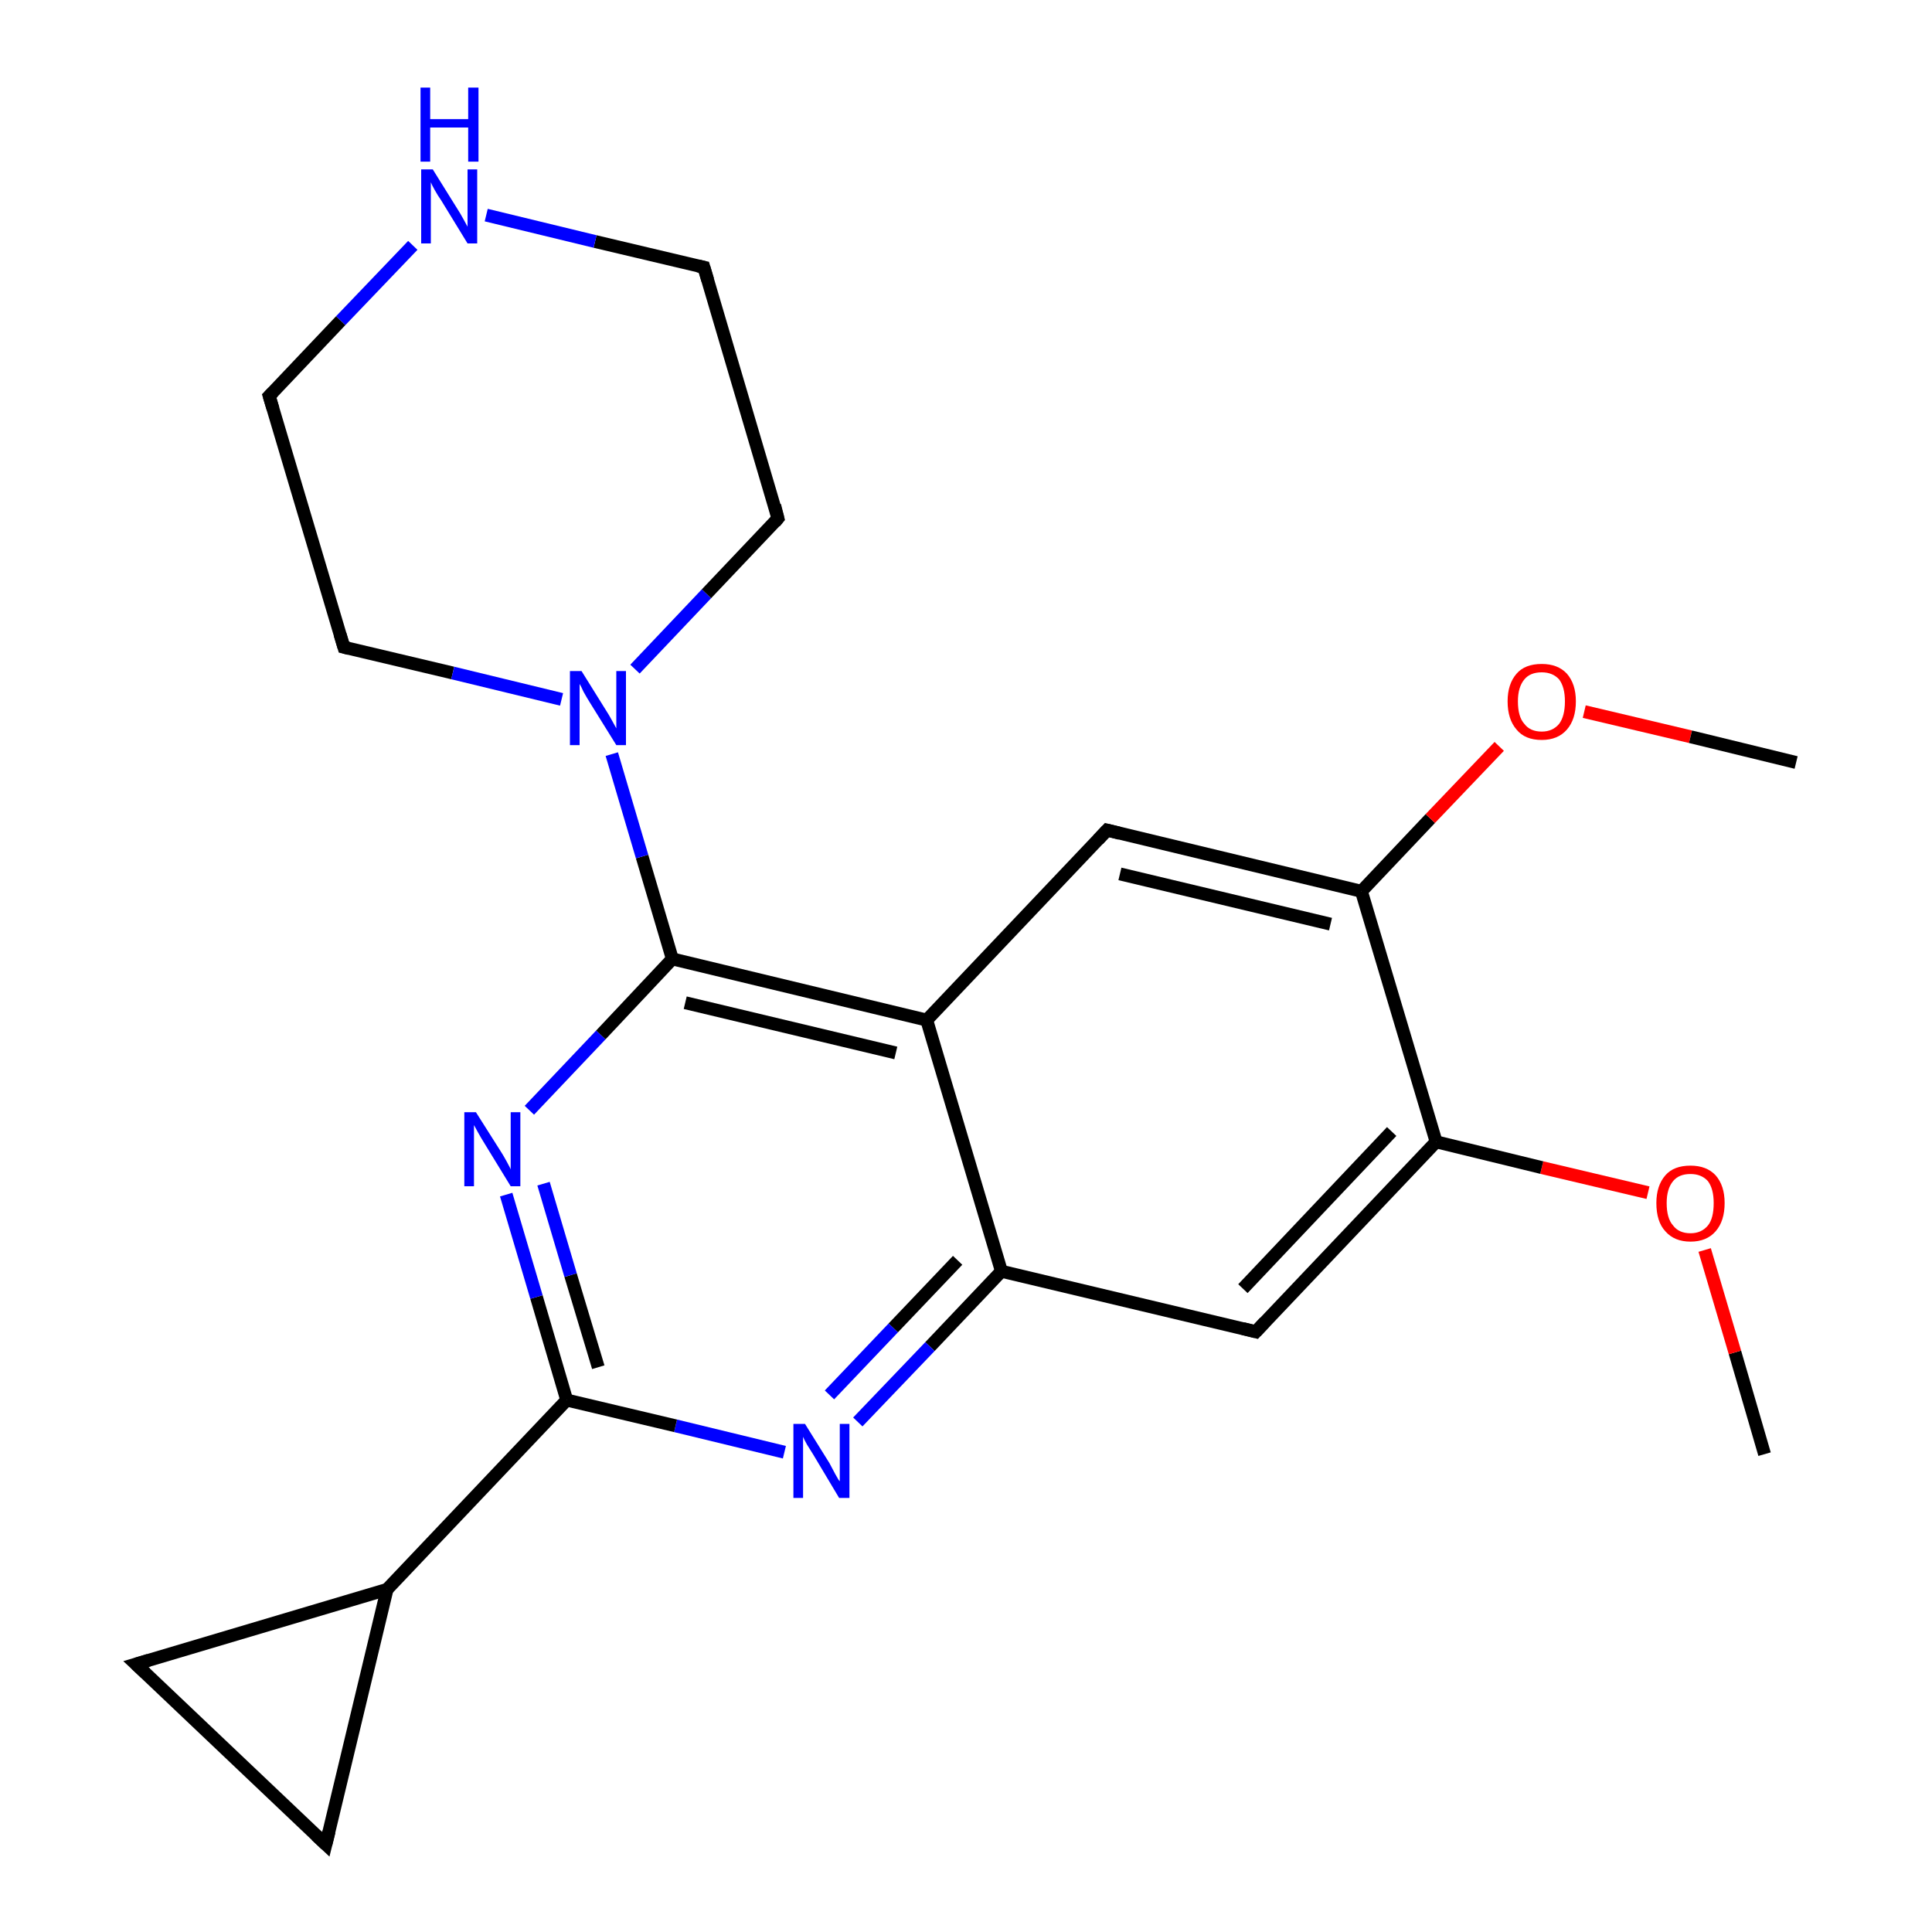 <?xml version='1.0' encoding='iso-8859-1'?>
<svg version='1.1' baseProfile='full'
              xmlns='http://www.w3.org/2000/svg'
                      xmlns:rdkit='http://www.rdkit.org/xml'
                      xmlns:xlink='http://www.w3.org/1999/xlink'
                  xml:space='preserve'
width='300px' height='300px' viewBox='0 0 300 300'>
<!-- END OF HEADER -->
<rect style='opacity:1.0;fill:#FFFFFF;stroke:none' width='300.0' height='300.0' x='0.0' y='0.0'> </rect>
<path class='bond-0 atom-0 atom-1' d='M 274.0,225.8 L 269.4,210.0' style='fill:none;fill-rule:evenodd;stroke:#000000;stroke-width:2.0px;stroke-linecap:butt;stroke-linejoin:miter;stroke-opacity:1' />
<path class='bond-0 atom-0 atom-1' d='M 269.4,210.0 L 264.7,194.1' style='fill:none;fill-rule:evenodd;stroke:#FF0000;stroke-width:2.0px;stroke-linecap:butt;stroke-linejoin:miter;stroke-opacity:1' />
<path class='bond-1 atom-1 atom-2' d='M 255.9,185.2 L 239.4,181.3' style='fill:none;fill-rule:evenodd;stroke:#FF0000;stroke-width:2.0px;stroke-linecap:butt;stroke-linejoin:miter;stroke-opacity:1' />
<path class='bond-1 atom-1 atom-2' d='M 239.4,181.3 L 223.0,177.3' style='fill:none;fill-rule:evenodd;stroke:#000000;stroke-width:2.0px;stroke-linecap:butt;stroke-linejoin:miter;stroke-opacity:1' />
<path class='bond-2 atom-2 atom-3' d='M 223.0,177.3 L 195.0,206.8' style='fill:none;fill-rule:evenodd;stroke:#000000;stroke-width:2.0px;stroke-linecap:butt;stroke-linejoin:miter;stroke-opacity:1' />
<path class='bond-2 atom-2 atom-3' d='M 216.1,175.7 L 193.0,200.1' style='fill:none;fill-rule:evenodd;stroke:#000000;stroke-width:2.0px;stroke-linecap:butt;stroke-linejoin:miter;stroke-opacity:1' />
<path class='bond-3 atom-3 atom-4' d='M 195.0,206.8 L 155.5,197.4' style='fill:none;fill-rule:evenodd;stroke:#000000;stroke-width:2.0px;stroke-linecap:butt;stroke-linejoin:miter;stroke-opacity:1' />
<path class='bond-4 atom-4 atom-5' d='M 155.5,197.4 L 144.4,209.1' style='fill:none;fill-rule:evenodd;stroke:#000000;stroke-width:2.0px;stroke-linecap:butt;stroke-linejoin:miter;stroke-opacity:1' />
<path class='bond-4 atom-4 atom-5' d='M 144.4,209.1 L 133.2,220.8' style='fill:none;fill-rule:evenodd;stroke:#0000FF;stroke-width:2.0px;stroke-linecap:butt;stroke-linejoin:miter;stroke-opacity:1' />
<path class='bond-4 atom-4 atom-5' d='M 148.7,195.7 L 138.7,206.2' style='fill:none;fill-rule:evenodd;stroke:#000000;stroke-width:2.0px;stroke-linecap:butt;stroke-linejoin:miter;stroke-opacity:1' />
<path class='bond-4 atom-4 atom-5' d='M 138.7,206.2 L 128.8,216.6' style='fill:none;fill-rule:evenodd;stroke:#0000FF;stroke-width:2.0px;stroke-linecap:butt;stroke-linejoin:miter;stroke-opacity:1' />
<path class='bond-5 atom-5 atom-6' d='M 121.8,225.5 L 104.9,221.4' style='fill:none;fill-rule:evenodd;stroke:#0000FF;stroke-width:2.0px;stroke-linecap:butt;stroke-linejoin:miter;stroke-opacity:1' />
<path class='bond-5 atom-5 atom-6' d='M 104.9,221.4 L 88.0,217.4' style='fill:none;fill-rule:evenodd;stroke:#000000;stroke-width:2.0px;stroke-linecap:butt;stroke-linejoin:miter;stroke-opacity:1' />
<path class='bond-6 atom-6 atom-7' d='M 88.0,217.4 L 83.3,201.4' style='fill:none;fill-rule:evenodd;stroke:#000000;stroke-width:2.0px;stroke-linecap:butt;stroke-linejoin:miter;stroke-opacity:1' />
<path class='bond-6 atom-6 atom-7' d='M 83.3,201.4 L 78.6,185.5' style='fill:none;fill-rule:evenodd;stroke:#0000FF;stroke-width:2.0px;stroke-linecap:butt;stroke-linejoin:miter;stroke-opacity:1' />
<path class='bond-6 atom-6 atom-7' d='M 92.9,212.3 L 88.6,198.0' style='fill:none;fill-rule:evenodd;stroke:#000000;stroke-width:2.0px;stroke-linecap:butt;stroke-linejoin:miter;stroke-opacity:1' />
<path class='bond-6 atom-6 atom-7' d='M 88.6,198.0 L 84.4,183.8' style='fill:none;fill-rule:evenodd;stroke:#0000FF;stroke-width:2.0px;stroke-linecap:butt;stroke-linejoin:miter;stroke-opacity:1' />
<path class='bond-7 atom-7 atom-8' d='M 82.2,172.4 L 93.3,160.7' style='fill:none;fill-rule:evenodd;stroke:#0000FF;stroke-width:2.0px;stroke-linecap:butt;stroke-linejoin:miter;stroke-opacity:1' />
<path class='bond-7 atom-7 atom-8' d='M 93.3,160.7 L 104.4,148.9' style='fill:none;fill-rule:evenodd;stroke:#000000;stroke-width:2.0px;stroke-linecap:butt;stroke-linejoin:miter;stroke-opacity:1' />
<path class='bond-8 atom-8 atom-9' d='M 104.4,148.9 L 99.7,133.0' style='fill:none;fill-rule:evenodd;stroke:#000000;stroke-width:2.0px;stroke-linecap:butt;stroke-linejoin:miter;stroke-opacity:1' />
<path class='bond-8 atom-8 atom-9' d='M 99.7,133.0 L 95.0,117.1' style='fill:none;fill-rule:evenodd;stroke:#0000FF;stroke-width:2.0px;stroke-linecap:butt;stroke-linejoin:miter;stroke-opacity:1' />
<path class='bond-9 atom-9 atom-10' d='M 98.6,103.9 L 109.7,92.2' style='fill:none;fill-rule:evenodd;stroke:#0000FF;stroke-width:2.0px;stroke-linecap:butt;stroke-linejoin:miter;stroke-opacity:1' />
<path class='bond-9 atom-9 atom-10' d='M 109.7,92.2 L 120.8,80.5' style='fill:none;fill-rule:evenodd;stroke:#000000;stroke-width:2.0px;stroke-linecap:butt;stroke-linejoin:miter;stroke-opacity:1' />
<path class='bond-10 atom-10 atom-11' d='M 120.8,80.5 L 109.3,41.5' style='fill:none;fill-rule:evenodd;stroke:#000000;stroke-width:2.0px;stroke-linecap:butt;stroke-linejoin:miter;stroke-opacity:1' />
<path class='bond-11 atom-11 atom-12' d='M 109.3,41.5 L 92.4,37.5' style='fill:none;fill-rule:evenodd;stroke:#000000;stroke-width:2.0px;stroke-linecap:butt;stroke-linejoin:miter;stroke-opacity:1' />
<path class='bond-11 atom-11 atom-12' d='M 92.4,37.5 L 75.5,33.4' style='fill:none;fill-rule:evenodd;stroke:#0000FF;stroke-width:2.0px;stroke-linecap:butt;stroke-linejoin:miter;stroke-opacity:1' />
<path class='bond-12 atom-12 atom-13' d='M 64.1,38.1 L 52.9,49.8' style='fill:none;fill-rule:evenodd;stroke:#0000FF;stroke-width:2.0px;stroke-linecap:butt;stroke-linejoin:miter;stroke-opacity:1' />
<path class='bond-12 atom-12 atom-13' d='M 52.9,49.8 L 41.8,61.5' style='fill:none;fill-rule:evenodd;stroke:#000000;stroke-width:2.0px;stroke-linecap:butt;stroke-linejoin:miter;stroke-opacity:1' />
<path class='bond-13 atom-13 atom-14' d='M 41.8,61.5 L 53.4,100.5' style='fill:none;fill-rule:evenodd;stroke:#000000;stroke-width:2.0px;stroke-linecap:butt;stroke-linejoin:miter;stroke-opacity:1' />
<path class='bond-14 atom-8 atom-15' d='M 104.4,148.9 L 143.9,158.4' style='fill:none;fill-rule:evenodd;stroke:#000000;stroke-width:2.0px;stroke-linecap:butt;stroke-linejoin:miter;stroke-opacity:1' />
<path class='bond-14 atom-8 atom-15' d='M 106.4,155.7 L 139.1,163.5' style='fill:none;fill-rule:evenodd;stroke:#000000;stroke-width:2.0px;stroke-linecap:butt;stroke-linejoin:miter;stroke-opacity:1' />
<path class='bond-15 atom-15 atom-16' d='M 143.9,158.4 L 171.9,128.9' style='fill:none;fill-rule:evenodd;stroke:#000000;stroke-width:2.0px;stroke-linecap:butt;stroke-linejoin:miter;stroke-opacity:1' />
<path class='bond-16 atom-16 atom-17' d='M 171.9,128.9 L 211.4,138.4' style='fill:none;fill-rule:evenodd;stroke:#000000;stroke-width:2.0px;stroke-linecap:butt;stroke-linejoin:miter;stroke-opacity:1' />
<path class='bond-16 atom-16 atom-17' d='M 173.9,135.7 L 206.6,143.5' style='fill:none;fill-rule:evenodd;stroke:#000000;stroke-width:2.0px;stroke-linecap:butt;stroke-linejoin:miter;stroke-opacity:1' />
<path class='bond-17 atom-17 atom-18' d='M 211.4,138.4 L 222.1,127.1' style='fill:none;fill-rule:evenodd;stroke:#000000;stroke-width:2.0px;stroke-linecap:butt;stroke-linejoin:miter;stroke-opacity:1' />
<path class='bond-17 atom-17 atom-18' d='M 222.1,127.1 L 232.8,115.9' style='fill:none;fill-rule:evenodd;stroke:#FF0000;stroke-width:2.0px;stroke-linecap:butt;stroke-linejoin:miter;stroke-opacity:1' />
<path class='bond-18 atom-18 atom-19' d='M 246.0,110.5 L 262.5,114.4' style='fill:none;fill-rule:evenodd;stroke:#FF0000;stroke-width:2.0px;stroke-linecap:butt;stroke-linejoin:miter;stroke-opacity:1' />
<path class='bond-18 atom-18 atom-19' d='M 262.5,114.4 L 278.9,118.4' style='fill:none;fill-rule:evenodd;stroke:#000000;stroke-width:2.0px;stroke-linecap:butt;stroke-linejoin:miter;stroke-opacity:1' />
<path class='bond-19 atom-6 atom-20' d='M 88.0,217.4 L 60.1,246.8' style='fill:none;fill-rule:evenodd;stroke:#000000;stroke-width:2.0px;stroke-linecap:butt;stroke-linejoin:miter;stroke-opacity:1' />
<path class='bond-20 atom-20 atom-21' d='M 60.1,246.8 L 50.6,286.4' style='fill:none;fill-rule:evenodd;stroke:#000000;stroke-width:2.0px;stroke-linecap:butt;stroke-linejoin:miter;stroke-opacity:1' />
<path class='bond-21 atom-21 atom-22' d='M 50.6,286.4 L 21.1,258.4' style='fill:none;fill-rule:evenodd;stroke:#000000;stroke-width:2.0px;stroke-linecap:butt;stroke-linejoin:miter;stroke-opacity:1' />
<path class='bond-22 atom-17 atom-2' d='M 211.4,138.4 L 223.0,177.3' style='fill:none;fill-rule:evenodd;stroke:#000000;stroke-width:2.0px;stroke-linecap:butt;stroke-linejoin:miter;stroke-opacity:1' />
<path class='bond-23 atom-22 atom-20' d='M 21.1,258.4 L 60.1,246.8' style='fill:none;fill-rule:evenodd;stroke:#000000;stroke-width:2.0px;stroke-linecap:butt;stroke-linejoin:miter;stroke-opacity:1' />
<path class='bond-24 atom-15 atom-4' d='M 143.9,158.4 L 155.5,197.4' style='fill:none;fill-rule:evenodd;stroke:#000000;stroke-width:2.0px;stroke-linecap:butt;stroke-linejoin:miter;stroke-opacity:1' />
<path class='bond-25 atom-14 atom-9' d='M 53.4,100.5 L 70.3,104.5' style='fill:none;fill-rule:evenodd;stroke:#000000;stroke-width:2.0px;stroke-linecap:butt;stroke-linejoin:miter;stroke-opacity:1' />
<path class='bond-25 atom-14 atom-9' d='M 70.3,104.5 L 87.2,108.6' style='fill:none;fill-rule:evenodd;stroke:#0000FF;stroke-width:2.0px;stroke-linecap:butt;stroke-linejoin:miter;stroke-opacity:1' />
<path d='M 196.4,205.3 L 195.0,206.8 L 193.0,206.3' style='fill:none;stroke:#000000;stroke-width:2.0px;stroke-linecap:butt;stroke-linejoin:miter;stroke-opacity:1;' />
<path d='M 120.3,81.1 L 120.8,80.5 L 120.3,78.5' style='fill:none;stroke:#000000;stroke-width:2.0px;stroke-linecap:butt;stroke-linejoin:miter;stroke-opacity:1;' />
<path d='M 109.9,43.5 L 109.3,41.5 L 108.4,41.3' style='fill:none;stroke:#000000;stroke-width:2.0px;stroke-linecap:butt;stroke-linejoin:miter;stroke-opacity:1;' />
<path d='M 42.4,60.9 L 41.8,61.5 L 42.4,63.5' style='fill:none;stroke:#000000;stroke-width:2.0px;stroke-linecap:butt;stroke-linejoin:miter;stroke-opacity:1;' />
<path d='M 52.8,98.5 L 53.4,100.5 L 54.2,100.7' style='fill:none;stroke:#000000;stroke-width:2.0px;stroke-linecap:butt;stroke-linejoin:miter;stroke-opacity:1;' />
<path d='M 170.5,130.4 L 171.9,128.9 L 173.9,129.4' style='fill:none;stroke:#000000;stroke-width:2.0px;stroke-linecap:butt;stroke-linejoin:miter;stroke-opacity:1;' />
<path d='M 51.1,284.4 L 50.6,286.4 L 49.1,285.0' style='fill:none;stroke:#000000;stroke-width:2.0px;stroke-linecap:butt;stroke-linejoin:miter;stroke-opacity:1;' />
<path d='M 22.6,259.8 L 21.1,258.4 L 23.1,257.8' style='fill:none;stroke:#000000;stroke-width:2.0px;stroke-linecap:butt;stroke-linejoin:miter;stroke-opacity:1;' />
<path class='atom-1' d='M 257.2 186.8
Q 257.2 184.1, 258.6 182.5
Q 259.9 181.0, 262.5 181.0
Q 265.0 181.0, 266.4 182.5
Q 267.8 184.1, 267.8 186.8
Q 267.8 189.6, 266.4 191.2
Q 265.0 192.8, 262.5 192.8
Q 260.0 192.8, 258.6 191.2
Q 257.2 189.7, 257.2 186.8
M 262.5 191.5
Q 264.2 191.5, 265.2 190.3
Q 266.1 189.2, 266.1 186.8
Q 266.1 184.6, 265.2 183.4
Q 264.2 182.3, 262.5 182.3
Q 260.7 182.3, 259.8 183.4
Q 258.8 184.6, 258.8 186.8
Q 258.8 189.2, 259.8 190.3
Q 260.7 191.5, 262.5 191.5
' fill='#FF0000'/>
<path class='atom-5' d='M 125.0 221.1
L 128.8 227.2
Q 129.1 227.8, 129.7 228.9
Q 130.3 230.0, 130.4 230.0
L 130.4 221.1
L 131.9 221.1
L 131.9 232.6
L 130.3 232.6
L 126.3 225.9
Q 125.8 225.1, 125.3 224.3
Q 124.8 223.4, 124.7 223.1
L 124.7 232.6
L 123.2 232.6
L 123.2 221.1
L 125.0 221.1
' fill='#0000FF'/>
<path class='atom-7' d='M 73.9 172.7
L 77.7 178.7
Q 78.1 179.3, 78.7 180.4
Q 79.3 181.5, 79.3 181.6
L 79.3 172.7
L 80.8 172.7
L 80.8 184.2
L 79.3 184.2
L 75.2 177.5
Q 74.7 176.7, 74.2 175.8
Q 73.7 174.9, 73.6 174.7
L 73.6 184.2
L 72.1 184.2
L 72.1 172.7
L 73.9 172.7
' fill='#0000FF'/>
<path class='atom-9' d='M 90.3 104.2
L 94.1 110.3
Q 94.5 110.9, 95.1 112.0
Q 95.7 113.1, 95.7 113.1
L 95.7 104.2
L 97.2 104.2
L 97.2 115.7
L 95.7 115.7
L 91.6 109.1
Q 91.1 108.3, 90.6 107.4
Q 90.2 106.5, 90.0 106.2
L 90.0 115.7
L 88.5 115.7
L 88.5 104.2
L 90.3 104.2
' fill='#0000FF'/>
<path class='atom-12' d='M 67.2 26.3
L 71.0 32.4
Q 71.4 33.0, 72.0 34.1
Q 72.6 35.2, 72.6 35.2
L 72.6 26.3
L 74.1 26.3
L 74.1 37.8
L 72.6 37.8
L 68.5 31.1
Q 68.0 30.4, 67.5 29.5
Q 67.0 28.6, 66.9 28.3
L 66.9 37.8
L 65.4 37.8
L 65.4 26.3
L 67.2 26.3
' fill='#0000FF'/>
<path class='atom-12' d='M 65.3 13.6
L 66.8 13.6
L 66.8 18.5
L 72.7 18.5
L 72.7 13.6
L 74.3 13.6
L 74.3 25.1
L 72.7 25.1
L 72.7 19.8
L 66.8 19.8
L 66.8 25.1
L 65.3 25.1
L 65.3 13.6
' fill='#0000FF'/>
<path class='atom-18' d='M 234.1 108.9
Q 234.1 106.2, 235.5 104.6
Q 236.8 103.1, 239.4 103.1
Q 241.9 103.1, 243.3 104.6
Q 244.7 106.2, 244.7 108.9
Q 244.7 111.7, 243.3 113.3
Q 241.9 114.9, 239.4 114.9
Q 236.8 114.9, 235.5 113.3
Q 234.1 111.7, 234.1 108.9
M 239.4 113.6
Q 241.1 113.6, 242.1 112.4
Q 243.0 111.2, 243.0 108.9
Q 243.0 106.7, 242.1 105.5
Q 241.1 104.4, 239.4 104.4
Q 237.6 104.4, 236.7 105.5
Q 235.7 106.7, 235.7 108.9
Q 235.7 111.3, 236.7 112.4
Q 237.6 113.6, 239.4 113.6
' fill='#FF0000'/>
</svg>
